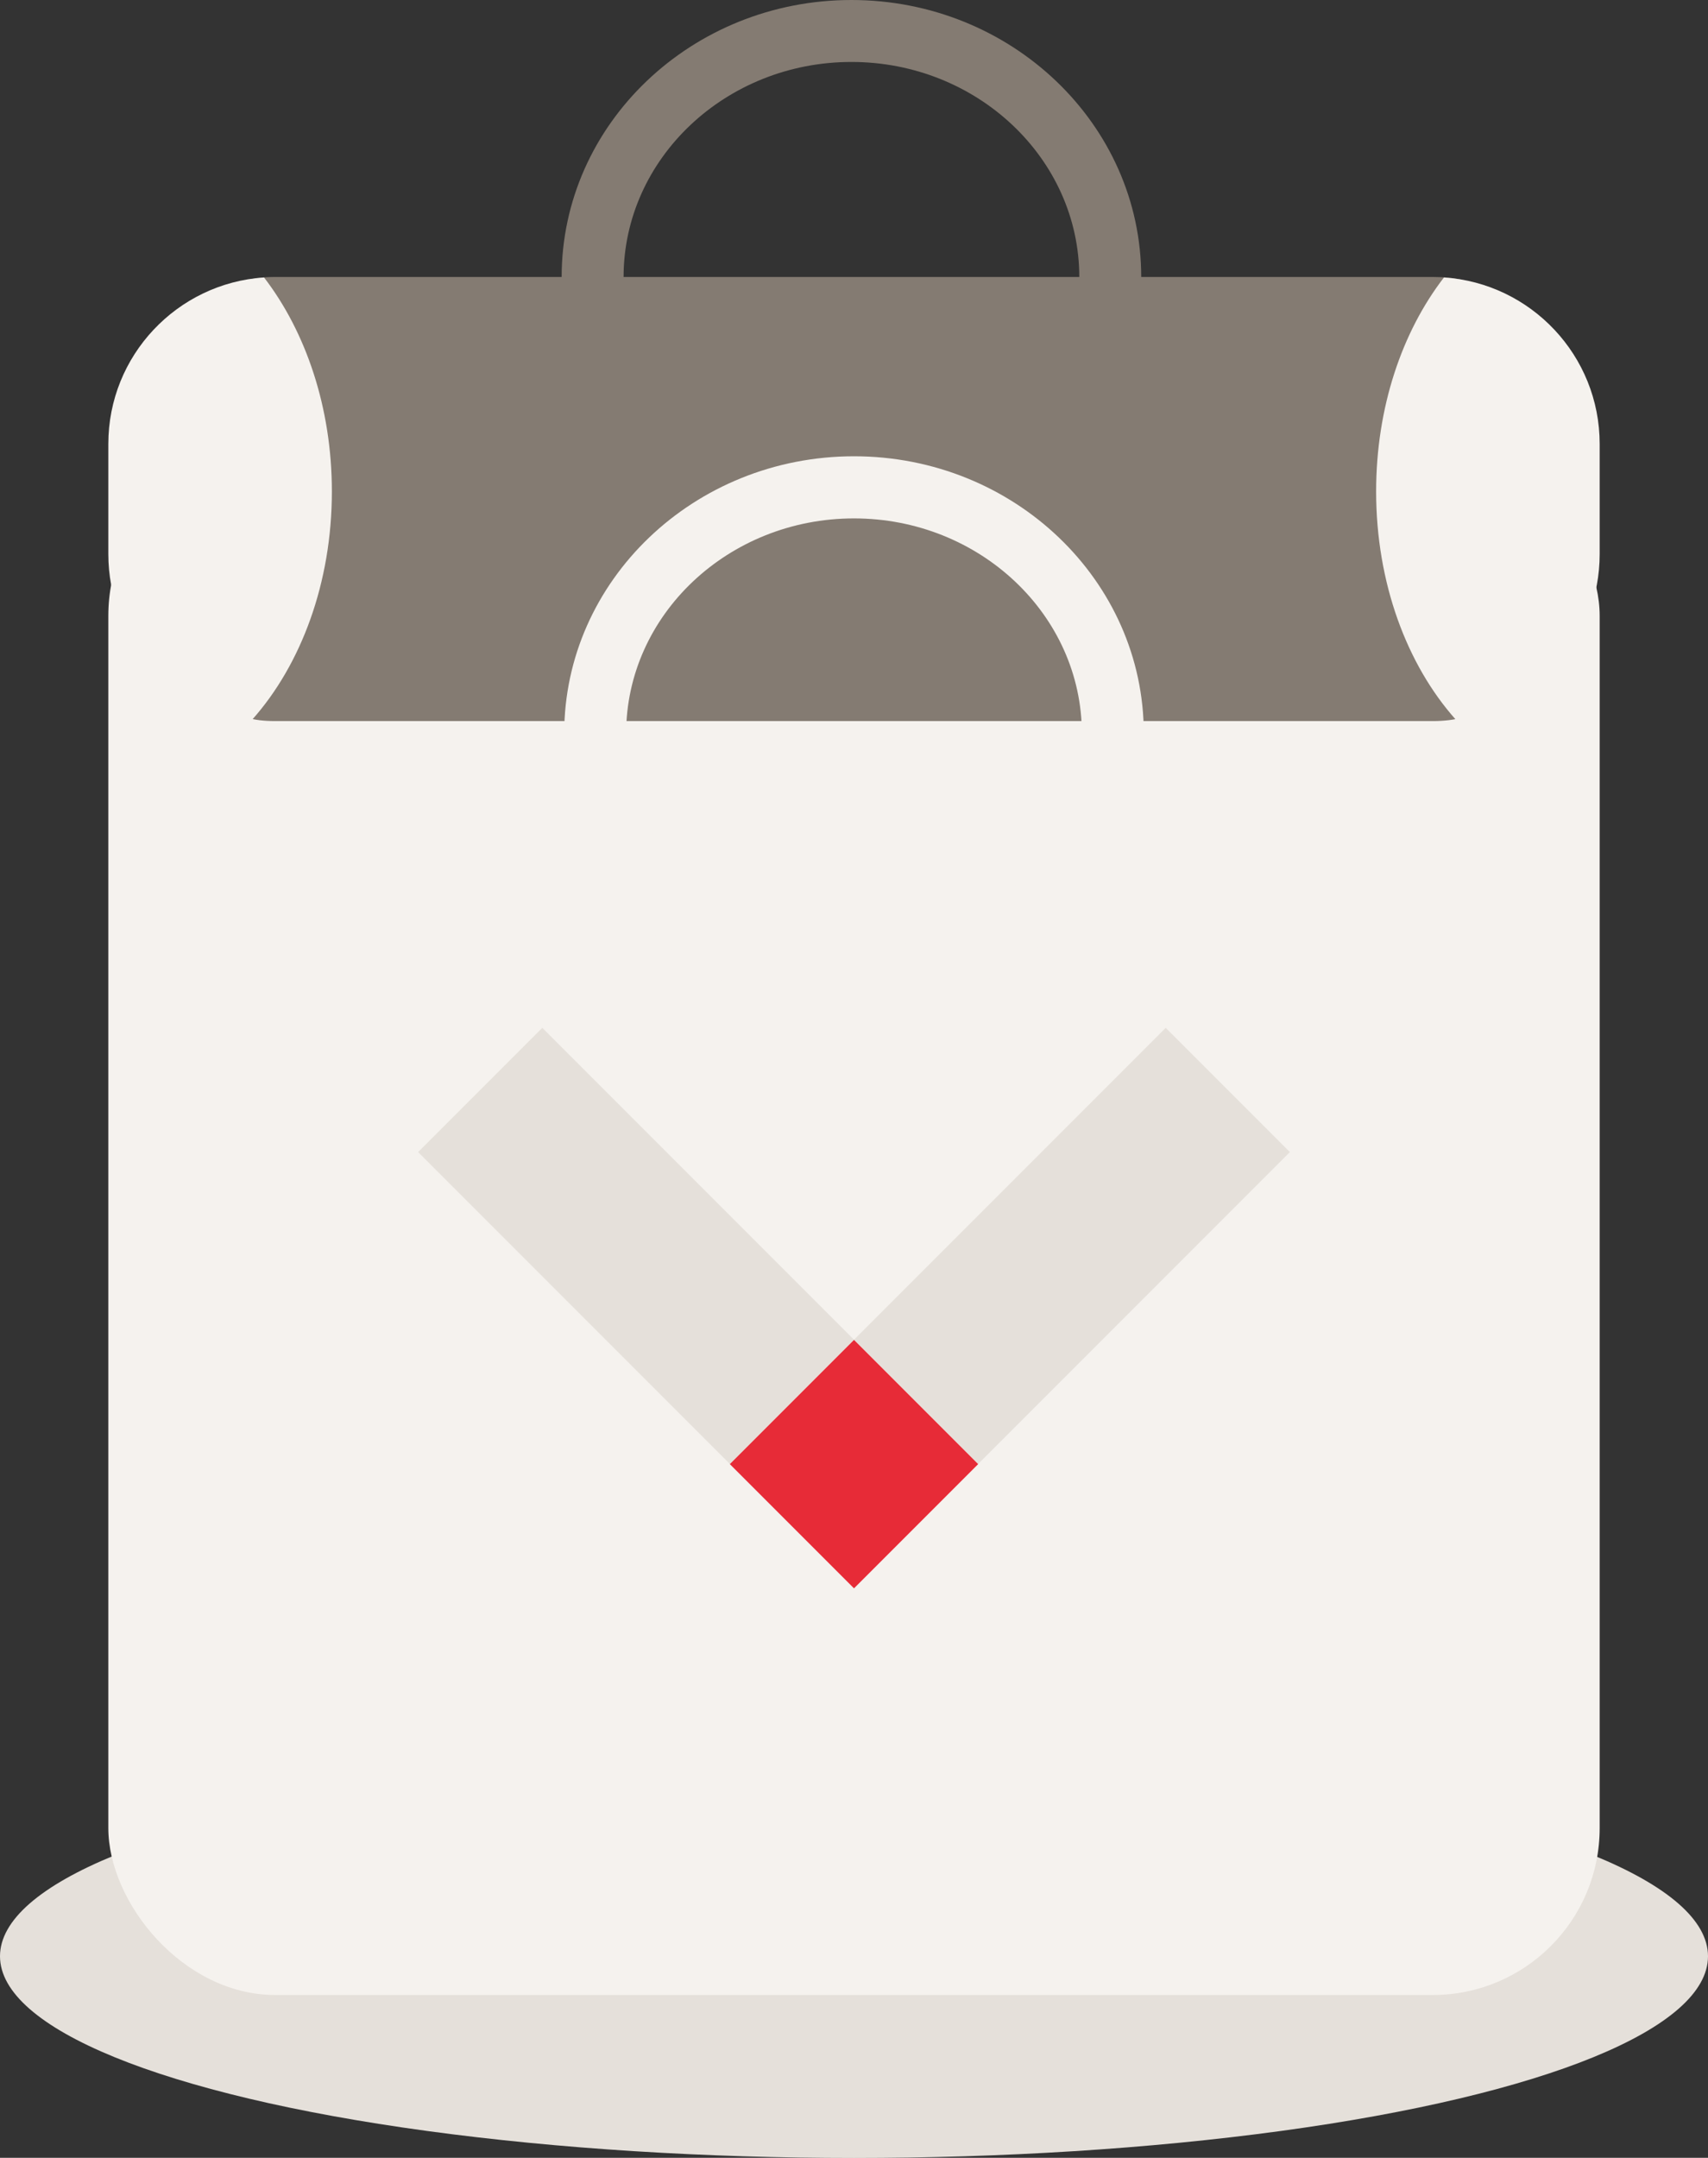 <?xml version="1.0" encoding="UTF-8"?>
<svg xmlns="http://www.w3.org/2000/svg" width="1067.4" height="1347.8" version="1.1" viewBox="0 0 1067.4 1347.8">
  <rect x="0" y="0" width="1067.4" height="1347.8" fill="#333333" stroke="none"/>
  <!-- Generator: Adobe Illustrator 30.0.0, SVG Export Plug-In . SVG Version: 2.1.1 Build 123)  -->
  <defs>
    <style>
      .st0 {
        fill: #e72b37;
      }

      .st1 {
        isolation: isolate;
      }

      .st2 {
        fill: #e5e0da;
        mix-blend-mode: multiply;
      }

      .st3 {
        fill: #847b72;
      }

      .st4 {
        fill: #f5f2ee;
      }
    </style>
  </defs>
  <g class="st1">
    <g id="Layer_1">
      <ellipse class="st2" cx="533.7" cy="1221.9" rx="533.7" ry="126"/>
      <rect class="st4" x="67.7" y="280.3" width="932" height="965.8" rx="104.3" ry="104.3"/>
      <path class="st3" d="M532.1,346.1c-99.9,0-181.1-77.6-181.1-173.1S432.2,0,532.1,0s181.1,77.6,181.1,173.1-81.2,173.1-181.1,173.1ZM532.1,38.7c-78.5,0-142.4,60.3-142.4,134.4s63.9,134.4,142.4,134.4,142.4-60.3,142.4-134.4-63.9-134.4-142.4-134.4Z"/>
      <path class="st3" d="M895.4,450.4H172c-57.6,0-22-46.7-22-104.3v-68.8c0-57.6-35.6-104.3,22-104.3h723.4c57.6,0,53.2,42.4,53.2,100v68.8c0,57.6,4.4,108.6-53.2,108.6Z"/>
      <path class="st4" d="M860,307c0,57.2,19.3,108.3,49.7,142.4,50.8-7,90-50.6,90-103.3v-68.8c0-55.2-43-100.4-97.3-104-26.2,33.9-42.4,81.2-42.4,133.7Z"/>
      <path class="st4" d="M207.4,307c0-52.4-16.3-99.8-42.4-133.7-54.3,3.6-97.3,48.8-97.3,104v68.8c0,52.7,39.2,96.3,90,103.3,30.4-34.2,49.7-85.3,49.7-142.4Z"/>
      <path class="st4" d="M533.7,631.2c-99.9,0-181.1-77.6-181.1-173.1s81.2-173.1,181.1-173.1,181.1,77.6,181.1,173.1-81.2,173.1-181.1,173.1ZM533.7,323.8c-78.5,0-142.4,60.3-142.4,134.4s63.9,134.4,142.4,134.4,142.4-60.3,142.4-134.4-63.9-134.4-142.4-134.4Z"/>
      <g>
        <path class="st2" d="M338.9,642l-77.6,77.6,194.8,194.8,77.6-77.6-194.8-194.8Z"/>
        <path class="st2" d="M728.5,642l-194.8,194.8,77.6,77.6,194.8-194.8-77.6-77.6Z"/>
        <path class="st0" d="M533.7,836.9l-77.6,77.6,77.6,77.6,77.6-77.6-77.6-77.6Z"/>
      </g>
    </g>
  </g>
</svg>
